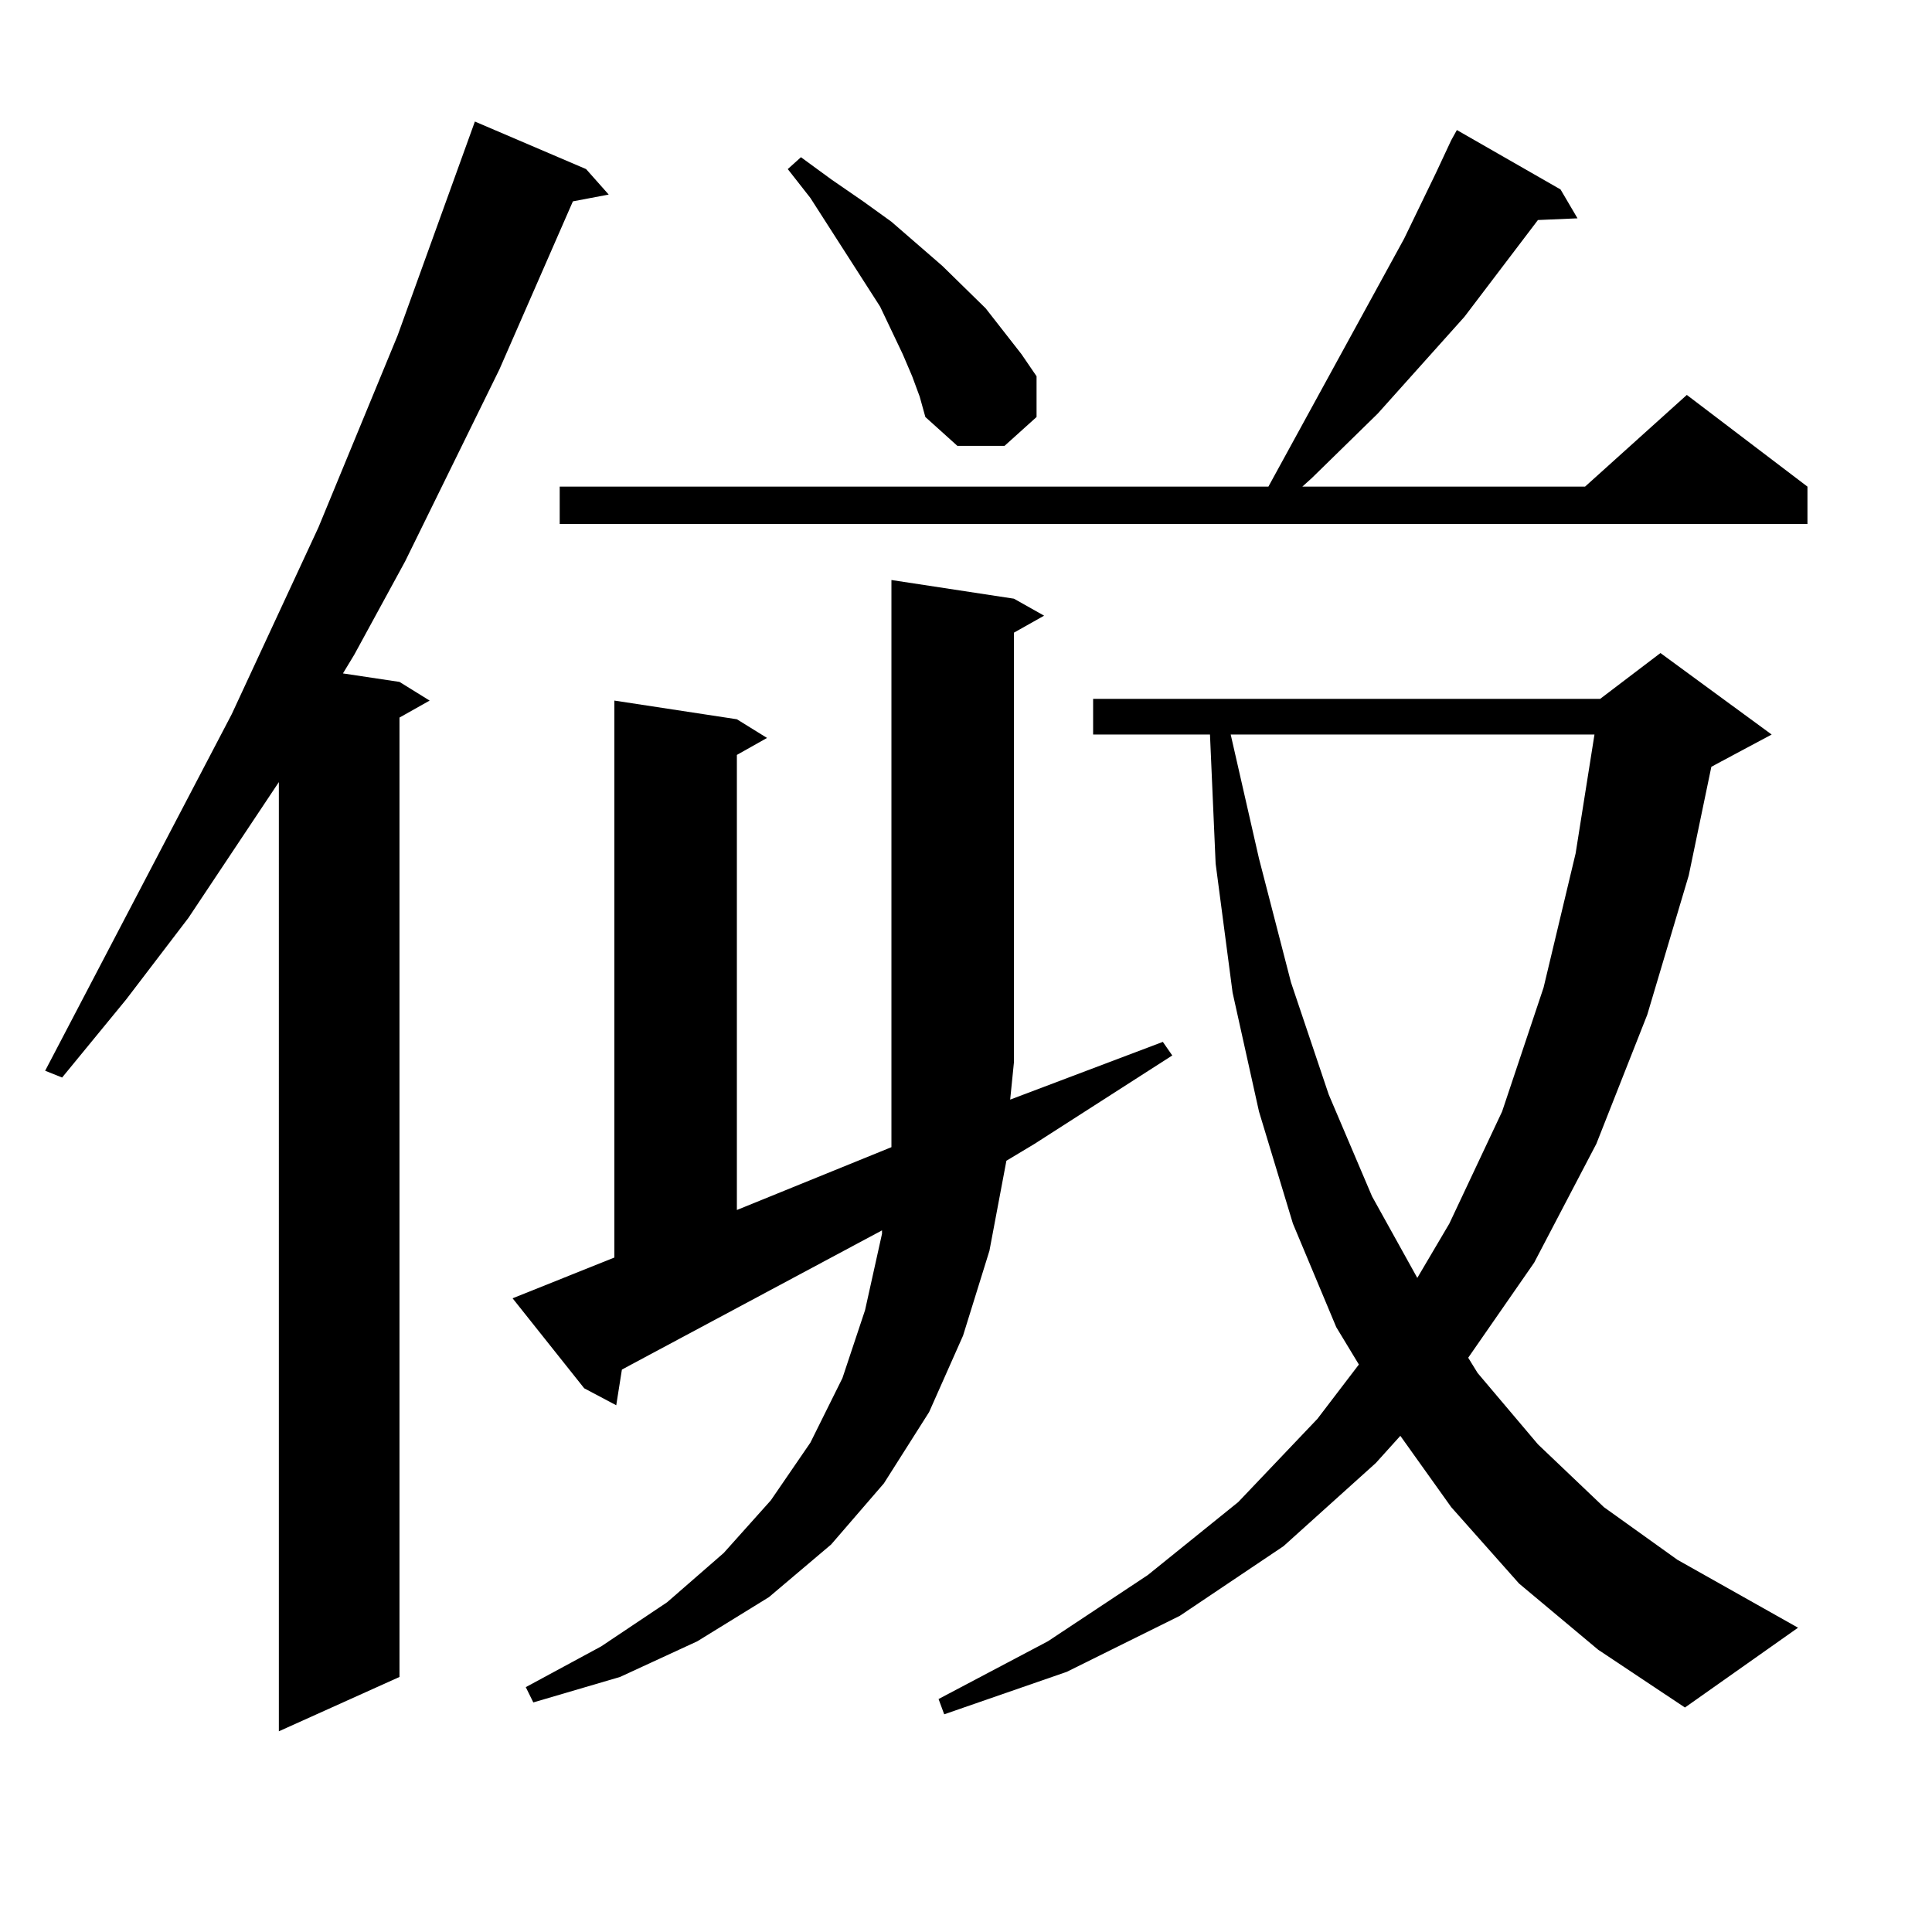 <?xml version="1.0" encoding="utf-8"?>
<!-- Generator: Adobe Illustrator 16.0.0, SVG Export Plug-In . SVG Version: 6.00 Build 0)  -->
<!DOCTYPE svg PUBLIC "-//W3C//DTD SVG 1.1//EN" "http://www.w3.org/Graphics/SVG/1.1/DTD/svg11.dtd">
<svg version="1.1" id="图层_1" xmlns="http://www.w3.org/2000/svg" xmlns:xlink="http://www.w3.org/1999/xlink" x="0px" y="0px"
	 width="1000px" height="1000px" viewBox="0 0 1000 1000" enable-background="new 0 0 1000 1000" xml:space="preserve">
<path d="M303.358,87.52l11.707,13.184l-18.536,3.516l-38.048,87.012l-48.779,99.316l-26.341,48.34l-5.854,9.668l29.268,4.395
	l15.609,9.668l-15.609,8.789v496.582l-62.438,28.125V404.805L97.51,475.117l-32.194,42.188l-33.17,40.43l-8.78-3.516l96.583-184.57
	l44.877-96.68l40.975-99.316L245.799,62.91L303.358,87.52z M524.816,309.883l15.609,8.789l-15.609,8.789v222.363l-1.951,19.336
	l79.022-29.883l4.878,7.031l-71.218,45.703l-14.634,8.789l-8.78,46.582l-13.658,43.945l-17.561,39.551l-23.414,36.914
	l-27.316,31.641L397.99,826.68l-37.072,22.852l-39.999,18.457l-44.877,13.184l-3.902-7.91l39.023-21.094l34.146-22.852
	l29.268-25.488l24.39-27.246l20.487-29.883l16.585-33.398l11.707-35.156l8.78-39.551v-1.758L326.772,706.27l-4.878,2.637
	l-2.927,18.457l-16.585-8.789l-37.072-46.582l52.682-21.094V362.617l63.413,9.668l15.609,9.668l-15.609,8.789v235.547l79.998-32.52
	v-43.945V300.215L524.816,309.883z M807.736,98.066l8.78,14.941l-20.487,0.879l-38.048,50.098l-44.877,50.098l-34.146,33.398
	l-4.878,4.395h146.338l52.682-47.461l62.438,47.461v19.336H289.7v-19.336h366.82l70.242-128.32l16.585-34.277l7.805-16.699
	l2.927-5.273L807.736,98.066z M472.135,194.746l-4.878-11.426l-11.707-24.609l-36.097-56.25L407.746,87.52l6.829-6.152
	l15.609,11.426l16.585,11.426l14.634,10.547l26.341,22.852l22.438,21.973l18.536,23.73l7.805,11.426v21.094l-16.585,14.941h-24.39
	l-16.585-14.941l-2.927-10.547L472.135,194.746z M786.273,819.648l-35.121-39.551l-26.341-36.914l-12.683,14.063l-47.804,43.066
	l-53.657,36.035l-58.535,29.004l-63.413,21.973l-2.927-7.91l56.584-29.883l51.706-34.277l46.828-37.793l40.975-43.066l21.463-28.125
	l-11.707-19.336l-22.438-53.613l-17.561-58.008l-13.658-61.523l-8.78-66.797l-2.927-66.797h-60.486v-18.457h262.433l31.219-23.73
	l57.56,42.188l-26.341,14.063l-4.878,2.637l-11.707,56.25l-21.463,72.07l-26.341,66.797l-32.194,61.523l-34.146,49.219l4.878,7.91
	l31.219,36.914l34.146,32.52l38.048,27.246L930.66,842.5l-58.535,41.309l-44.877-29.883L786.273,819.648z M637.009,380.195
	l14.634,64.16l16.585,64.16l19.512,58.008l22.438,52.734l23.414,42.188l16.585-28.125l27.316-58.008l21.463-64.16l16.585-69.434
	l9.756-61.523H637.009z"/>
</svg>
